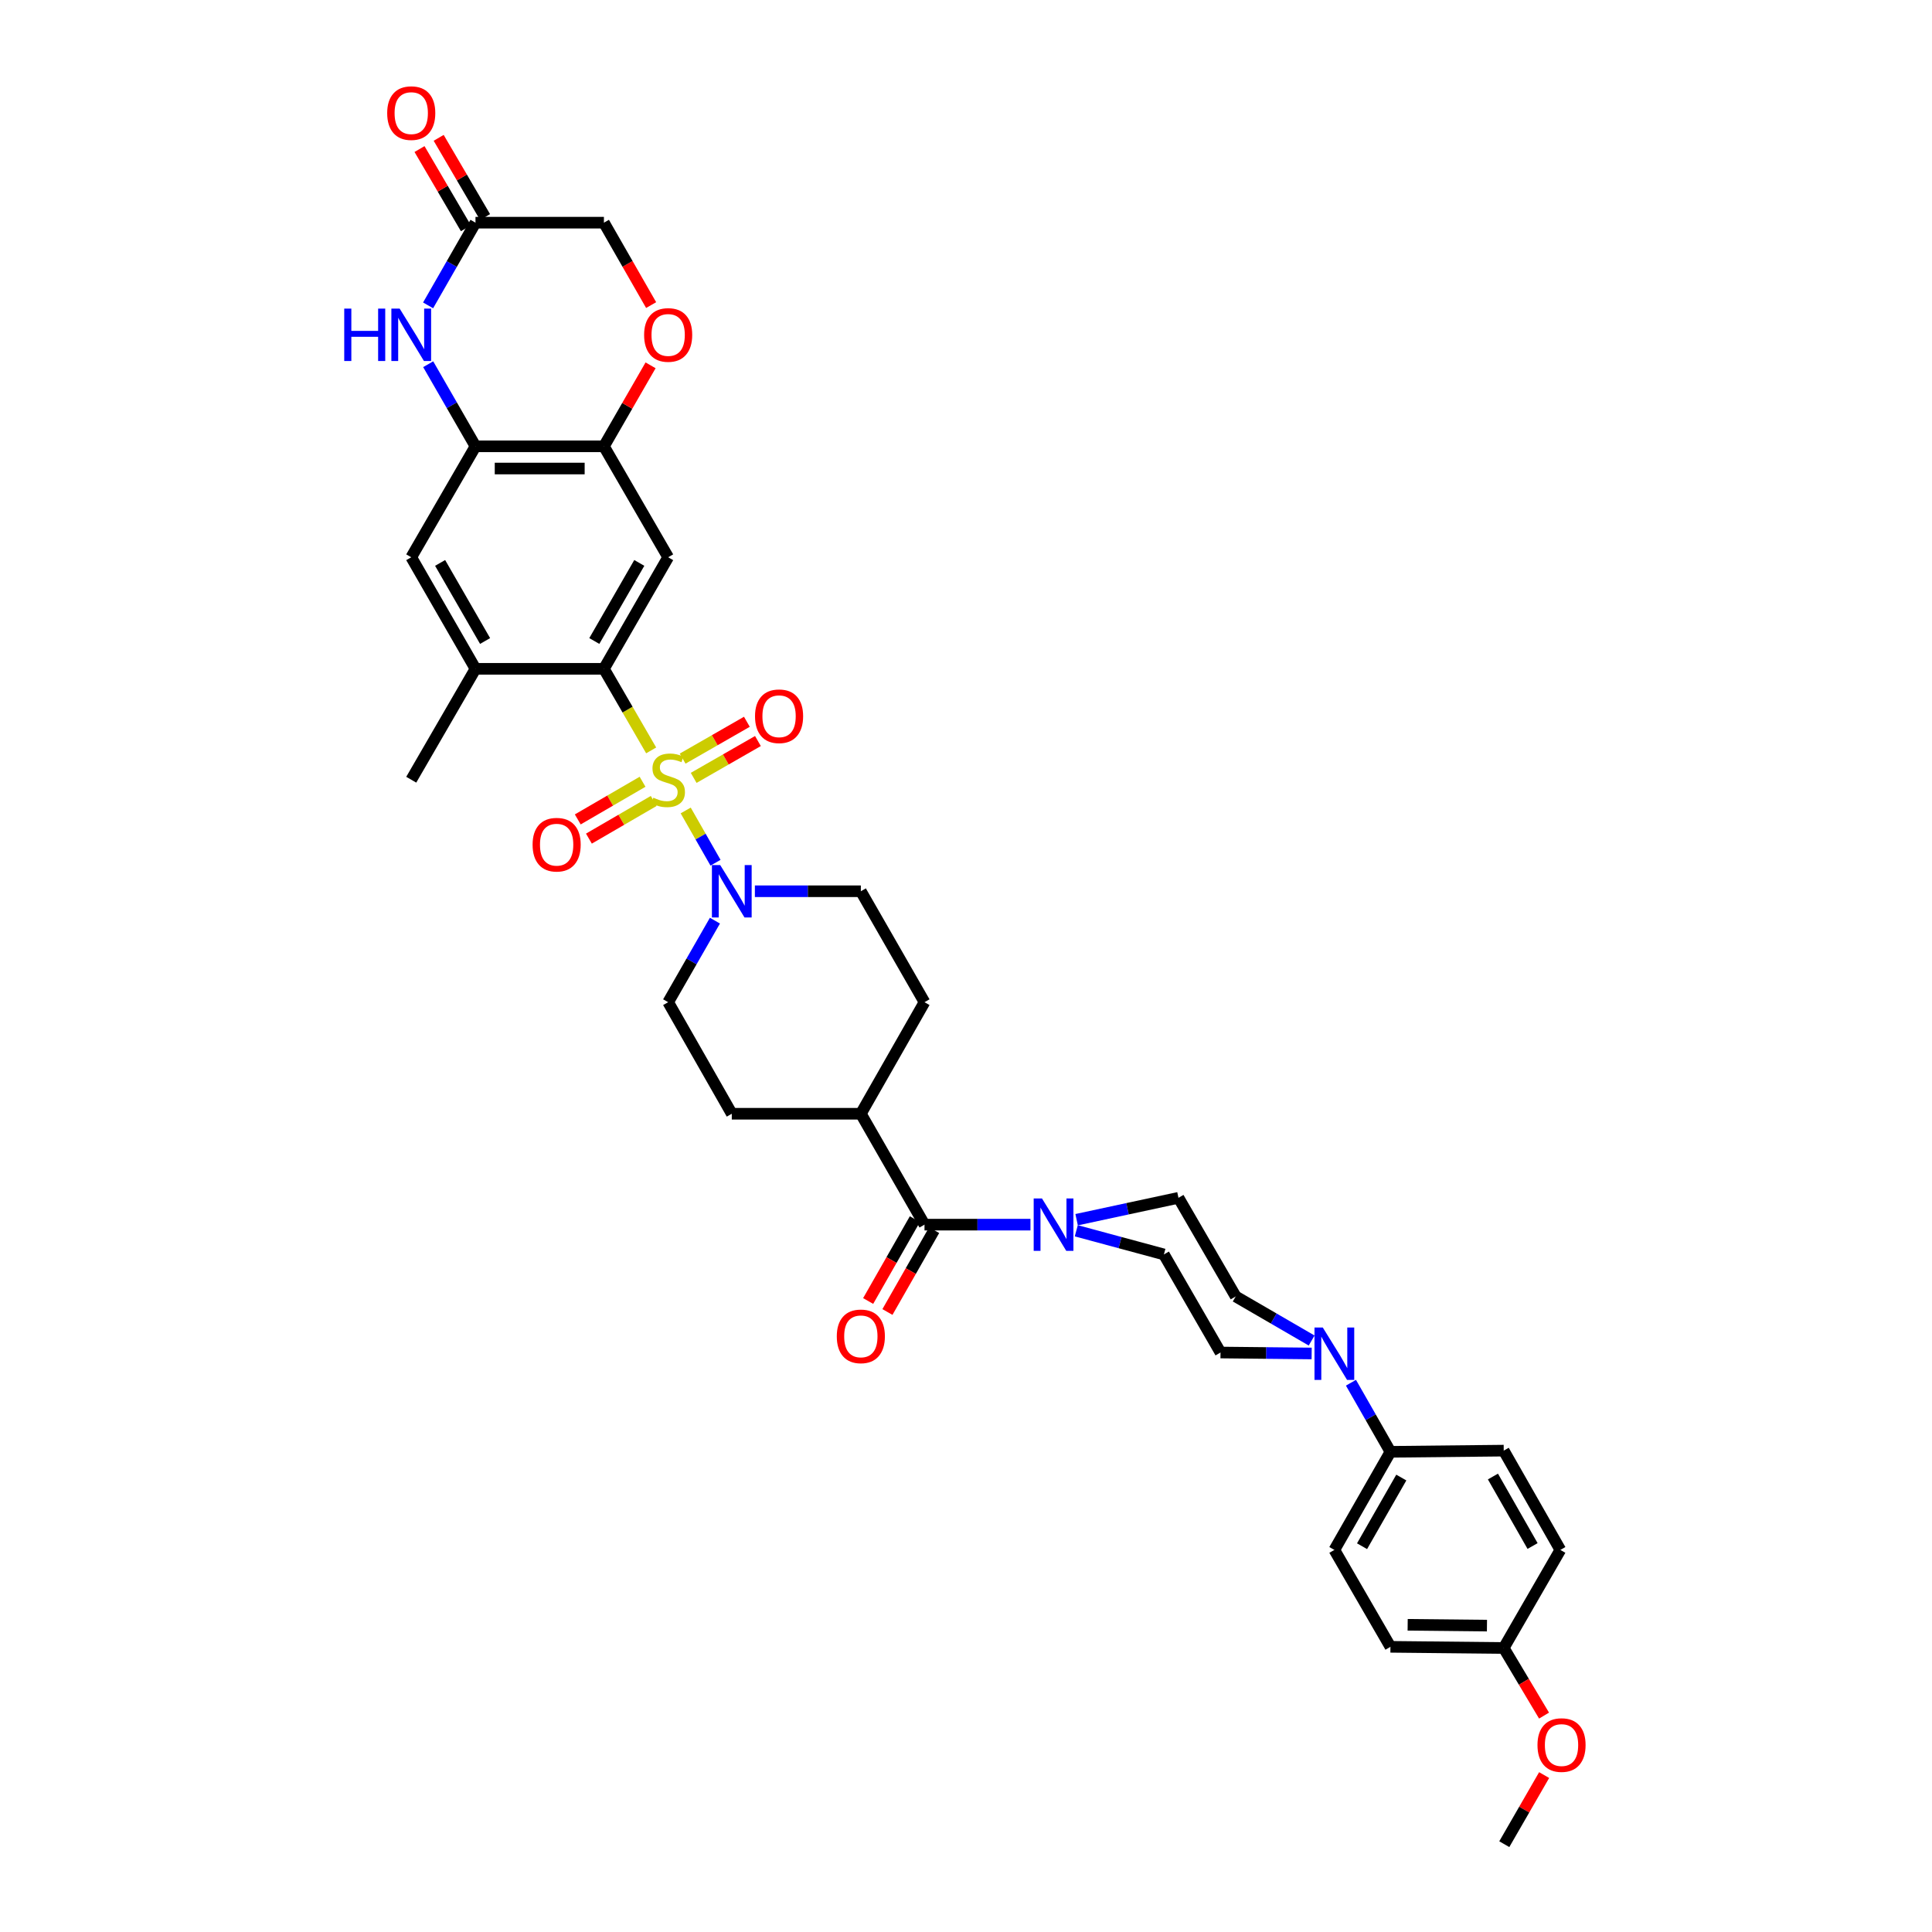 <?xml version='1.0' encoding='iso-8859-1'?>
<svg version='1.1' baseProfile='full'
              xmlns='http://www.w3.org/2000/svg'
                      xmlns:rdkit='http://www.rdkit.org/xml'
                      xmlns:xlink='http://www.w3.org/1999/xlink'
                  xml:space='preserve'
width='1000px' height='1000px' viewBox='0 0 1000 1000'>
<!-- END OF HEADER -->
<rect style='opacity:1.0;fill:#FFFFFF;stroke:none' width='1000' height='1000' x='0' y='0'> </rect>
<path class='bond-0' d='M 337.045,388.403 L 324.816,367.291' style='fill:none;fill-rule:evenodd;stroke:#CCCC00;stroke-width:6px;stroke-linecap:butt;stroke-linejoin:miter;stroke-opacity:1' />
<path class='bond-0' d='M 324.816,367.291 L 312.586,346.18' style='fill:none;fill-rule:evenodd;stroke:#000000;stroke-width:6px;stroke-linecap:butt;stroke-linejoin:miter;stroke-opacity:1' />
<path class='bond-1' d='M 354.915,419.493 L 362.633,433.02' style='fill:none;fill-rule:evenodd;stroke:#CCCC00;stroke-width:6px;stroke-linecap:butt;stroke-linejoin:miter;stroke-opacity:1' />
<path class='bond-1' d='M 362.633,433.02 L 370.35,446.548' style='fill:none;fill-rule:evenodd;stroke:#0000FF;stroke-width:6px;stroke-linecap:butt;stroke-linejoin:miter;stroke-opacity:1' />
<path class='bond-12' d='M 332.588,404.638 L 315.818,414.385' style='fill:none;fill-rule:evenodd;stroke:#CCCC00;stroke-width:6px;stroke-linecap:butt;stroke-linejoin:miter;stroke-opacity:1' />
<path class='bond-12' d='M 315.818,414.385 L 299.048,424.131' style='fill:none;fill-rule:evenodd;stroke:#FF0000;stroke-width:6px;stroke-linecap:butt;stroke-linejoin:miter;stroke-opacity:1' />
<path class='bond-12' d='M 338.362,414.573 L 321.592,424.319' style='fill:none;fill-rule:evenodd;stroke:#CCCC00;stroke-width:6px;stroke-linecap:butt;stroke-linejoin:miter;stroke-opacity:1' />
<path class='bond-12' d='M 321.592,424.319 L 304.821,434.066' style='fill:none;fill-rule:evenodd;stroke:#FF0000;stroke-width:6px;stroke-linecap:butt;stroke-linejoin:miter;stroke-opacity:1' />
<path class='bond-13' d='M 359.046,402.63 L 375.674,393.093' style='fill:none;fill-rule:evenodd;stroke:#CCCC00;stroke-width:6px;stroke-linecap:butt;stroke-linejoin:miter;stroke-opacity:1' />
<path class='bond-13' d='M 375.674,393.093 L 392.302,383.557' style='fill:none;fill-rule:evenodd;stroke:#FF0000;stroke-width:6px;stroke-linecap:butt;stroke-linejoin:miter;stroke-opacity:1' />
<path class='bond-13' d='M 353.329,392.663 L 369.957,383.126' style='fill:none;fill-rule:evenodd;stroke:#CCCC00;stroke-width:6px;stroke-linecap:butt;stroke-linejoin:miter;stroke-opacity:1' />
<path class='bond-13' d='M 369.957,383.126 L 386.585,373.589' style='fill:none;fill-rule:evenodd;stroke:#FF0000;stroke-width:6px;stroke-linecap:butt;stroke-linejoin:miter;stroke-opacity:1' />
<path class='bond-2' d='M 312.586,346.18 L 345.839,288.439' style='fill:none;fill-rule:evenodd;stroke:#000000;stroke-width:6px;stroke-linecap:butt;stroke-linejoin:miter;stroke-opacity:1' />
<path class='bond-2' d='M 307.616,331.784 L 330.893,291.365' style='fill:none;fill-rule:evenodd;stroke:#000000;stroke-width:6px;stroke-linecap:butt;stroke-linejoin:miter;stroke-opacity:1' />
<path class='bond-9' d='M 312.586,346.18 L 246.112,346.18' style='fill:none;fill-rule:evenodd;stroke:#000000;stroke-width:6px;stroke-linecap:butt;stroke-linejoin:miter;stroke-opacity:1' />
<path class='bond-17' d='M 390.727,461.311 L 418.149,461.311' style='fill:none;fill-rule:evenodd;stroke:#0000FF;stroke-width:6px;stroke-linecap:butt;stroke-linejoin:miter;stroke-opacity:1' />
<path class='bond-17' d='M 418.149,461.311 L 445.572,461.311' style='fill:none;fill-rule:evenodd;stroke:#000000;stroke-width:6px;stroke-linecap:butt;stroke-linejoin:miter;stroke-opacity:1' />
<path class='bond-18' d='M 370.047,476.525 L 357.943,497.629' style='fill:none;fill-rule:evenodd;stroke:#0000FF;stroke-width:6px;stroke-linecap:butt;stroke-linejoin:miter;stroke-opacity:1' />
<path class='bond-18' d='M 357.943,497.629 L 345.839,518.733' style='fill:none;fill-rule:evenodd;stroke:#000000;stroke-width:6px;stroke-linecap:butt;stroke-linejoin:miter;stroke-opacity:1' />
<path class='bond-7' d='M 345.839,288.439 L 312.586,231.017' style='fill:none;fill-rule:evenodd;stroke:#000000;stroke-width:6px;stroke-linecap:butt;stroke-linejoin:miter;stroke-opacity:1' />
<path class='bond-3' d='M 221.629,188.519 L 233.87,209.768' style='fill:none;fill-rule:evenodd;stroke:#0000FF;stroke-width:6px;stroke-linecap:butt;stroke-linejoin:miter;stroke-opacity:1' />
<path class='bond-3' d='M 233.87,209.768 L 246.112,231.017' style='fill:none;fill-rule:evenodd;stroke:#000000;stroke-width:6px;stroke-linecap:butt;stroke-linejoin:miter;stroke-opacity:1' />
<path class='bond-10' d='M 221.585,158.063 L 233.848,136.658' style='fill:none;fill-rule:evenodd;stroke:#0000FF;stroke-width:6px;stroke-linecap:butt;stroke-linejoin:miter;stroke-opacity:1' />
<path class='bond-10' d='M 233.848,136.658 L 246.112,115.254' style='fill:none;fill-rule:evenodd;stroke:#000000;stroke-width:6px;stroke-linecap:butt;stroke-linejoin:miter;stroke-opacity:1' />
<path class='bond-4' d='M 478.519,633.877 L 445.572,576.474' style='fill:none;fill-rule:evenodd;stroke:#000000;stroke-width:6px;stroke-linecap:butt;stroke-linejoin:miter;stroke-opacity:1' />
<path class='bond-5' d='M 478.519,633.877 L 505.941,633.877' style='fill:none;fill-rule:evenodd;stroke:#000000;stroke-width:6px;stroke-linecap:butt;stroke-linejoin:miter;stroke-opacity:1' />
<path class='bond-5' d='M 505.941,633.877 L 533.364,633.877' style='fill:none;fill-rule:evenodd;stroke:#0000FF;stroke-width:6px;stroke-linecap:butt;stroke-linejoin:miter;stroke-opacity:1' />
<path class='bond-23' d='M 473.529,631.029 L 461.441,652.213' style='fill:none;fill-rule:evenodd;stroke:#000000;stroke-width:6px;stroke-linecap:butt;stroke-linejoin:miter;stroke-opacity:1' />
<path class='bond-23' d='M 461.441,652.213 L 449.354,673.396' style='fill:none;fill-rule:evenodd;stroke:#FF0000;stroke-width:6px;stroke-linecap:butt;stroke-linejoin:miter;stroke-opacity:1' />
<path class='bond-23' d='M 483.509,636.724 L 471.422,657.907' style='fill:none;fill-rule:evenodd;stroke:#000000;stroke-width:6px;stroke-linecap:butt;stroke-linejoin:miter;stroke-opacity:1' />
<path class='bond-23' d='M 471.422,657.907 L 459.335,679.091' style='fill:none;fill-rule:evenodd;stroke:#FF0000;stroke-width:6px;stroke-linecap:butt;stroke-linejoin:miter;stroke-opacity:1' />
<path class='bond-19' d='M 557.081,637.052 L 579.754,643.173' style='fill:none;fill-rule:evenodd;stroke:#0000FF;stroke-width:6px;stroke-linecap:butt;stroke-linejoin:miter;stroke-opacity:1' />
<path class='bond-19' d='M 579.754,643.173 L 602.427,649.293' style='fill:none;fill-rule:evenodd;stroke:#000000;stroke-width:6px;stroke-linecap:butt;stroke-linejoin:miter;stroke-opacity:1' />
<path class='bond-20' d='M 557.256,631.312 L 583.614,625.649' style='fill:none;fill-rule:evenodd;stroke:#0000FF;stroke-width:6px;stroke-linecap:butt;stroke-linejoin:miter;stroke-opacity:1' />
<path class='bond-20' d='M 583.614,625.649 L 609.973,619.985' style='fill:none;fill-rule:evenodd;stroke:#000000;stroke-width:6px;stroke-linecap:butt;stroke-linejoin:miter;stroke-opacity:1' />
<path class='bond-6' d='M 246.112,231.017 L 212.859,288.439' style='fill:none;fill-rule:evenodd;stroke:#000000;stroke-width:6px;stroke-linecap:butt;stroke-linejoin:miter;stroke-opacity:1' />
<path class='bond-37' d='M 246.112,231.017 L 312.586,231.017' style='fill:none;fill-rule:evenodd;stroke:#000000;stroke-width:6px;stroke-linecap:butt;stroke-linejoin:miter;stroke-opacity:1' />
<path class='bond-37' d='M 256.083,242.507 L 302.615,242.507' style='fill:none;fill-rule:evenodd;stroke:#000000;stroke-width:6px;stroke-linecap:butt;stroke-linejoin:miter;stroke-opacity:1' />
<path class='bond-11' d='M 312.586,231.017 L 324.661,210.055' style='fill:none;fill-rule:evenodd;stroke:#000000;stroke-width:6px;stroke-linecap:butt;stroke-linejoin:miter;stroke-opacity:1' />
<path class='bond-11' d='M 324.661,210.055 L 336.737,189.094' style='fill:none;fill-rule:evenodd;stroke:#FF0000;stroke-width:6px;stroke-linecap:butt;stroke-linejoin:miter;stroke-opacity:1' />
<path class='bond-8' d='M 678.904,693.853 L 659.252,682.451' style='fill:none;fill-rule:evenodd;stroke:#0000FF;stroke-width:6px;stroke-linecap:butt;stroke-linejoin:miter;stroke-opacity:1' />
<path class='bond-8' d='M 659.252,682.451 L 639.6,671.049' style='fill:none;fill-rule:evenodd;stroke:#000000;stroke-width:6px;stroke-linecap:butt;stroke-linejoin:miter;stroke-opacity:1' />
<path class='bond-15' d='M 699.25,715.698 L 709.47,733.578' style='fill:none;fill-rule:evenodd;stroke:#0000FF;stroke-width:6px;stroke-linecap:butt;stroke-linejoin:miter;stroke-opacity:1' />
<path class='bond-15' d='M 709.47,733.578 L 719.691,751.459' style='fill:none;fill-rule:evenodd;stroke:#000000;stroke-width:6px;stroke-linecap:butt;stroke-linejoin:miter;stroke-opacity:1' />
<path class='bond-39' d='M 678.906,700.554 L 655.321,700.309' style='fill:none;fill-rule:evenodd;stroke:#0000FF;stroke-width:6px;stroke-linecap:butt;stroke-linejoin:miter;stroke-opacity:1' />
<path class='bond-39' d='M 655.321,700.309 L 631.735,700.063' style='fill:none;fill-rule:evenodd;stroke:#000000;stroke-width:6px;stroke-linecap:butt;stroke-linejoin:miter;stroke-opacity:1' />
<path class='bond-14' d='M 246.112,346.18 L 212.859,288.439' style='fill:none;fill-rule:evenodd;stroke:#000000;stroke-width:6px;stroke-linecap:butt;stroke-linejoin:miter;stroke-opacity:1' />
<path class='bond-14' d='M 251.081,331.784 L 227.804,291.365' style='fill:none;fill-rule:evenodd;stroke:#000000;stroke-width:6px;stroke-linecap:butt;stroke-linejoin:miter;stroke-opacity:1' />
<path class='bond-34' d='M 246.112,346.18 L 212.859,403.582' style='fill:none;fill-rule:evenodd;stroke:#000000;stroke-width:6px;stroke-linecap:butt;stroke-linejoin:miter;stroke-opacity:1' />
<path class='bond-24' d='M 251.069,112.35 L 239.063,91.848' style='fill:none;fill-rule:evenodd;stroke:#000000;stroke-width:6px;stroke-linecap:butt;stroke-linejoin:miter;stroke-opacity:1' />
<path class='bond-24' d='M 239.063,91.848 L 227.057,71.346' style='fill:none;fill-rule:evenodd;stroke:#FF0000;stroke-width:6px;stroke-linecap:butt;stroke-linejoin:miter;stroke-opacity:1' />
<path class='bond-24' d='M 241.154,118.157 L 229.147,97.655' style='fill:none;fill-rule:evenodd;stroke:#000000;stroke-width:6px;stroke-linecap:butt;stroke-linejoin:miter;stroke-opacity:1' />
<path class='bond-24' d='M 229.147,97.655 L 217.141,77.152' style='fill:none;fill-rule:evenodd;stroke:#FF0000;stroke-width:6px;stroke-linecap:butt;stroke-linejoin:miter;stroke-opacity:1' />
<path class='bond-38' d='M 246.112,115.254 L 312.586,115.254' style='fill:none;fill-rule:evenodd;stroke:#000000;stroke-width:6px;stroke-linecap:butt;stroke-linejoin:miter;stroke-opacity:1' />
<path class='bond-25' d='M 337.025,157.91 L 324.805,136.582' style='fill:none;fill-rule:evenodd;stroke:#FF0000;stroke-width:6px;stroke-linecap:butt;stroke-linejoin:miter;stroke-opacity:1' />
<path class='bond-25' d='M 324.805,136.582 L 312.586,115.254' style='fill:none;fill-rule:evenodd;stroke:#000000;stroke-width:6px;stroke-linecap:butt;stroke-linejoin:miter;stroke-opacity:1' />
<path class='bond-28' d='M 719.691,751.459 L 690.664,802.229' style='fill:none;fill-rule:evenodd;stroke:#000000;stroke-width:6px;stroke-linecap:butt;stroke-linejoin:miter;stroke-opacity:1' />
<path class='bond-28' d='M 725.312,764.778 L 704.993,800.317' style='fill:none;fill-rule:evenodd;stroke:#000000;stroke-width:6px;stroke-linecap:butt;stroke-linejoin:miter;stroke-opacity:1' />
<path class='bond-29' d='M 719.691,751.459 L 778.326,750.846' style='fill:none;fill-rule:evenodd;stroke:#000000;stroke-width:6px;stroke-linecap:butt;stroke-linejoin:miter;stroke-opacity:1' />
<path class='bond-16' d='M 445.572,576.474 L 378.772,576.474' style='fill:none;fill-rule:evenodd;stroke:#000000;stroke-width:6px;stroke-linecap:butt;stroke-linejoin:miter;stroke-opacity:1' />
<path class='bond-36' d='M 445.572,576.474 L 478.519,518.733' style='fill:none;fill-rule:evenodd;stroke:#000000;stroke-width:6px;stroke-linecap:butt;stroke-linejoin:miter;stroke-opacity:1' />
<path class='bond-26' d='M 445.572,461.311 L 478.519,518.733' style='fill:none;fill-rule:evenodd;stroke:#000000;stroke-width:6px;stroke-linecap:butt;stroke-linejoin:miter;stroke-opacity:1' />
<path class='bond-27' d='M 345.839,518.733 L 378.772,576.474' style='fill:none;fill-rule:evenodd;stroke:#000000;stroke-width:6px;stroke-linecap:butt;stroke-linejoin:miter;stroke-opacity:1' />
<path class='bond-21' d='M 602.427,649.293 L 631.735,700.063' style='fill:none;fill-rule:evenodd;stroke:#000000;stroke-width:6px;stroke-linecap:butt;stroke-linejoin:miter;stroke-opacity:1' />
<path class='bond-22' d='M 609.973,619.985 L 639.6,671.049' style='fill:none;fill-rule:evenodd;stroke:#000000;stroke-width:6px;stroke-linecap:butt;stroke-linejoin:miter;stroke-opacity:1' />
<path class='bond-32' d='M 690.664,802.229 L 719.691,852.393' style='fill:none;fill-rule:evenodd;stroke:#000000;stroke-width:6px;stroke-linecap:butt;stroke-linejoin:miter;stroke-opacity:1' />
<path class='bond-31' d='M 778.326,750.846 L 807.633,802.229' style='fill:none;fill-rule:evenodd;stroke:#000000;stroke-width:6px;stroke-linecap:butt;stroke-linejoin:miter;stroke-opacity:1' />
<path class='bond-31' d='M 772.74,764.247 L 793.256,800.215' style='fill:none;fill-rule:evenodd;stroke:#000000;stroke-width:6px;stroke-linecap:butt;stroke-linejoin:miter;stroke-opacity:1' />
<path class='bond-30' d='M 778.326,852.999 L 807.633,802.229' style='fill:none;fill-rule:evenodd;stroke:#000000;stroke-width:6px;stroke-linecap:butt;stroke-linejoin:miter;stroke-opacity:1' />
<path class='bond-33' d='M 778.326,852.999 L 788.761,870.495' style='fill:none;fill-rule:evenodd;stroke:#000000;stroke-width:6px;stroke-linecap:butt;stroke-linejoin:miter;stroke-opacity:1' />
<path class='bond-33' d='M 788.761,870.495 L 799.196,887.99' style='fill:none;fill-rule:evenodd;stroke:#FF0000;stroke-width:6px;stroke-linecap:butt;stroke-linejoin:miter;stroke-opacity:1' />
<path class='bond-40' d='M 778.326,852.999 L 719.691,852.393' style='fill:none;fill-rule:evenodd;stroke:#000000;stroke-width:6px;stroke-linecap:butt;stroke-linejoin:miter;stroke-opacity:1' />
<path class='bond-40' d='M 769.649,841.418 L 728.605,840.993' style='fill:none;fill-rule:evenodd;stroke:#000000;stroke-width:6px;stroke-linecap:butt;stroke-linejoin:miter;stroke-opacity:1' />
<path class='bond-35' d='M 799.242,918.779 L 788.931,936.662' style='fill:none;fill-rule:evenodd;stroke:#FF0000;stroke-width:6px;stroke-linecap:butt;stroke-linejoin:miter;stroke-opacity:1' />
<path class='bond-35' d='M 788.931,936.662 L 778.619,954.545' style='fill:none;fill-rule:evenodd;stroke:#000000;stroke-width:6px;stroke-linecap:butt;stroke-linejoin:miter;stroke-opacity:1' />
<path  class='atom-0' d='M 338.178 412.89
Q 338.485 413.005, 339.749 413.541
Q 341.013 414.077, 342.391 414.422
Q 343.809 414.728, 345.188 414.728
Q 347.754 414.728, 349.248 413.503
Q 350.741 412.239, 350.741 410.056
Q 350.741 408.562, 349.975 407.643
Q 349.248 406.723, 348.099 406.225
Q 346.949 405.727, 345.034 405.153
Q 342.621 404.425, 341.166 403.736
Q 339.749 403.046, 338.714 401.591
Q 337.719 400.135, 337.719 397.684
Q 337.719 394.275, 340.017 392.168
Q 342.353 390.062, 346.949 390.062
Q 350.09 390.062, 353.652 391.555
L 352.771 394.505
Q 349.516 393.164, 347.064 393.164
Q 344.421 393.164, 342.966 394.275
Q 341.51 395.347, 341.549 397.224
Q 341.549 398.68, 342.277 399.561
Q 343.043 400.442, 344.115 400.94
Q 345.226 401.438, 347.064 402.012
Q 349.516 402.778, 350.971 403.544
Q 352.427 404.31, 353.461 405.881
Q 354.533 407.413, 354.533 410.056
Q 354.533 413.809, 352.005 415.839
Q 349.516 417.831, 345.341 417.831
Q 342.928 417.831, 341.089 417.295
Q 339.289 416.797, 337.144 415.916
L 338.178 412.89
' fill='#CCCC00'/>
<path  class='atom-2' d='M 372.778 447.752
L 381.664 462.115
Q 382.545 463.532, 383.962 466.099
Q 385.38 468.665, 385.456 468.818
L 385.456 447.752
L 389.057 447.752
L 389.057 474.87
L 385.341 474.87
L 375.804 459.166
Q 374.693 457.327, 373.506 455.221
Q 372.357 453.114, 372.012 452.463
L 372.012 474.87
L 368.488 474.87
L 368.488 447.752
L 372.778 447.752
' fill='#0000FF'/>
<path  class='atom-4' d='M 178.176 159.736
L 181.853 159.736
L 181.853 171.265
L 195.718 171.265
L 195.718 159.736
L 199.395 159.736
L 199.395 186.854
L 195.718 186.854
L 195.718 174.329
L 181.853 174.329
L 181.853 186.854
L 178.176 186.854
L 178.176 159.736
' fill='#0000FF'/>
<path  class='atom-4' d='M 206.864 159.736
L 215.75 174.099
Q 216.631 175.516, 218.049 178.083
Q 219.466 180.649, 219.542 180.802
L 219.542 159.736
L 223.143 159.736
L 223.143 186.854
L 219.428 186.854
L 209.89 171.15
Q 208.779 169.311, 207.592 167.205
Q 206.443 165.098, 206.098 164.447
L 206.098 186.854
L 202.574 186.854
L 202.574 159.736
L 206.864 159.736
' fill='#0000FF'/>
<path  class='atom-6' d='M 539.324 620.317
L 548.21 634.681
Q 549.091 636.098, 550.508 638.664
Q 551.926 641.231, 552.002 641.384
L 552.002 620.317
L 555.603 620.317
L 555.603 647.436
L 551.887 647.436
L 542.35 631.732
Q 541.239 629.893, 540.052 627.786
Q 538.903 625.68, 538.558 625.029
L 538.558 647.436
L 535.034 647.436
L 535.034 620.317
L 539.324 620.317
' fill='#0000FF'/>
<path  class='atom-9' d='M 684.669 687.117
L 693.556 701.481
Q 694.437 702.898, 695.854 705.464
Q 697.271 708.03, 697.348 708.183
L 697.348 687.117
L 700.948 687.117
L 700.948 714.235
L 697.233 714.235
L 687.695 698.531
Q 686.585 696.693, 685.397 694.586
Q 684.248 692.479, 683.903 691.828
L 683.903 714.235
L 680.38 714.235
L 680.38 687.117
L 684.669 687.117
' fill='#0000FF'/>
<path  class='atom-12' d='M 333.39 173.371
Q 333.39 166.86, 336.608 163.221
Q 339.825 159.582, 345.839 159.582
Q 351.852 159.582, 355.07 163.221
Q 358.287 166.86, 358.287 173.371
Q 358.287 179.959, 355.031 183.713
Q 351.776 187.428, 345.839 187.428
Q 339.863 187.428, 336.608 183.713
Q 333.39 179.998, 333.39 173.371
M 345.839 184.364
Q 349.975 184.364, 352.197 181.606
Q 354.457 178.81, 354.457 173.371
Q 354.457 168.047, 352.197 165.366
Q 349.975 162.647, 345.839 162.647
Q 341.702 162.647, 339.442 165.328
Q 337.221 168.009, 337.221 173.371
Q 337.221 178.849, 339.442 181.606
Q 341.702 184.364, 345.839 184.364
' fill='#FF0000'/>
<path  class='atom-13' d='M 275.668 437.206
Q 275.668 430.694, 278.886 427.056
Q 282.103 423.417, 288.117 423.417
Q 294.13 423.417, 297.348 427.056
Q 300.565 430.694, 300.565 437.206
Q 300.565 443.794, 297.309 447.547
Q 294.054 451.263, 288.117 451.263
Q 282.142 451.263, 278.886 447.547
Q 275.668 443.832, 275.668 437.206
M 288.117 448.199
Q 292.253 448.199, 294.475 445.441
Q 296.735 442.645, 296.735 437.206
Q 296.735 431.882, 294.475 429.2
Q 292.253 426.481, 288.117 426.481
Q 283.98 426.481, 281.72 429.162
Q 279.499 431.843, 279.499 437.206
Q 279.499 442.683, 281.72 445.441
Q 283.98 448.199, 288.117 448.199
' fill='#FF0000'/>
<path  class='atom-14' d='M 390.799 370.732
Q 390.799 364.22, 394.017 360.581
Q 397.234 356.943, 403.248 356.943
Q 409.261 356.943, 412.479 360.581
Q 415.696 364.22, 415.696 370.732
Q 415.696 377.32, 412.44 381.073
Q 409.185 384.789, 403.248 384.789
Q 397.273 384.789, 394.017 381.073
Q 390.799 377.358, 390.799 370.732
M 403.248 381.724
Q 407.384 381.724, 409.606 378.967
Q 411.866 376.171, 411.866 370.732
Q 411.866 365.408, 409.606 362.726
Q 407.384 360.007, 403.248 360.007
Q 399.111 360.007, 396.851 362.688
Q 394.63 365.369, 394.63 370.732
Q 394.63 376.209, 396.851 378.967
Q 399.111 381.724, 403.248 381.724
' fill='#FF0000'/>
<path  class='atom-24' d='M 433.124 691.694
Q 433.124 685.183, 436.341 681.544
Q 439.559 677.905, 445.572 677.905
Q 451.586 677.905, 454.803 681.544
Q 458.02 685.183, 458.02 691.694
Q 458.02 698.282, 454.765 702.036
Q 451.509 705.751, 445.572 705.751
Q 439.597 705.751, 436.341 702.036
Q 433.124 698.321, 433.124 691.694
M 445.572 702.687
Q 449.709 702.687, 451.93 699.929
Q 454.19 697.133, 454.19 691.694
Q 454.19 686.37, 451.93 683.689
Q 449.709 680.97, 445.572 680.97
Q 441.435 680.97, 439.176 683.651
Q 436.954 686.332, 436.954 691.694
Q 436.954 697.171, 439.176 699.929
Q 441.435 702.687, 445.572 702.687
' fill='#FF0000'/>
<path  class='atom-25' d='M 200.41 58.547
Q 200.41 52.035, 203.628 48.397
Q 206.845 44.758, 212.859 44.758
Q 218.872 44.758, 222.09 48.397
Q 225.307 52.035, 225.307 58.547
Q 225.307 65.135, 222.051 68.888
Q 218.796 72.604, 212.859 72.604
Q 206.883 72.604, 203.628 68.888
Q 200.41 65.173, 200.41 58.547
M 212.859 69.54
Q 216.995 69.54, 219.217 66.782
Q 221.477 63.986, 221.477 58.547
Q 221.477 53.223, 219.217 50.541
Q 216.995 47.822, 212.859 47.822
Q 208.722 47.822, 206.462 50.503
Q 204.241 53.184, 204.241 58.547
Q 204.241 64.024, 206.462 66.782
Q 208.722 69.54, 212.859 69.54
' fill='#FF0000'/>
<path  class='atom-34' d='M 795.798 903.239
Q 795.798 896.728, 799.015 893.089
Q 802.233 889.45, 808.246 889.45
Q 814.26 889.45, 817.477 893.089
Q 820.695 896.728, 820.695 903.239
Q 820.695 909.827, 817.439 913.581
Q 814.183 917.296, 808.246 917.296
Q 802.271 917.296, 799.015 913.581
Q 795.798 909.866, 795.798 903.239
M 808.246 914.232
Q 812.383 914.232, 814.604 911.474
Q 816.864 908.678, 816.864 903.239
Q 816.864 897.915, 814.604 895.234
Q 812.383 892.514, 808.246 892.514
Q 804.11 892.514, 801.85 895.196
Q 799.628 897.877, 799.628 903.239
Q 799.628 908.716, 801.85 911.474
Q 804.11 914.232, 808.246 914.232
' fill='#FF0000'/>
</svg>

